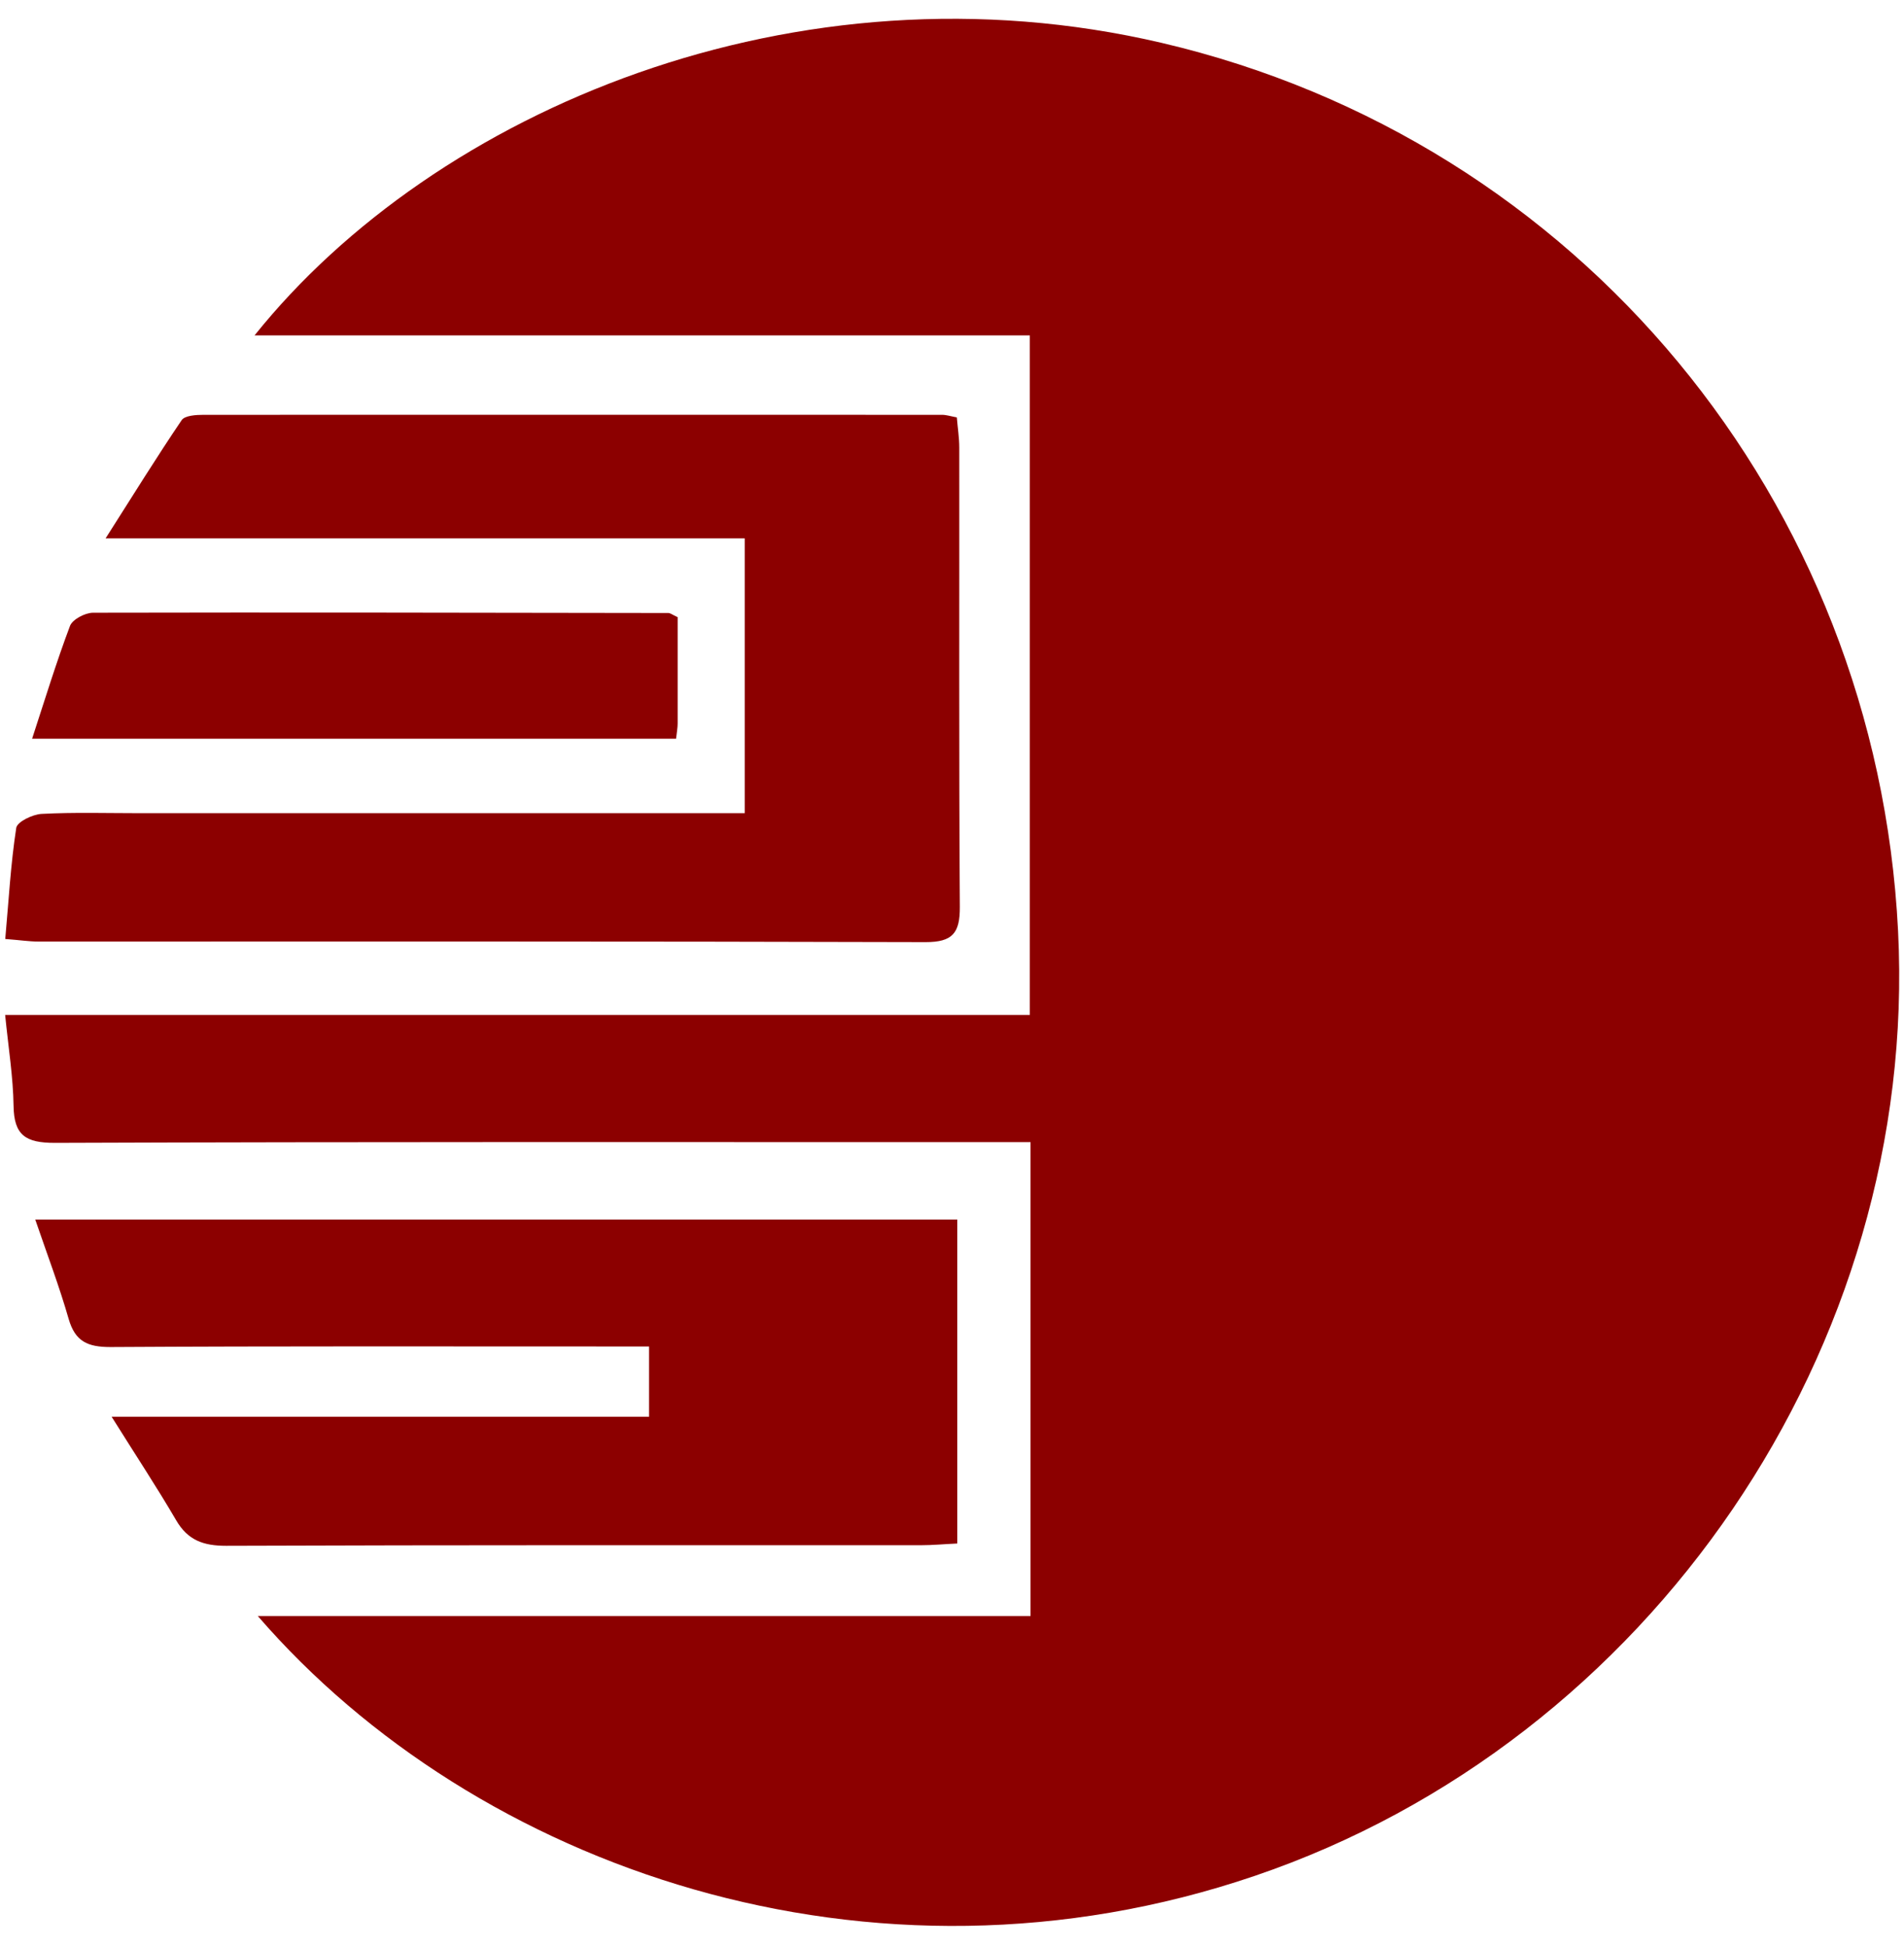 <svg width="90" height="92" viewBox="0 0 90 92" fill="none" xmlns="http://www.w3.org/2000/svg">
<g clip-path="url(#clip0_5124_34866)">
<path d="M12.186 76.375C22.484 88.278 41.155 94.831 59.307 88.656C78.025 82.293 90.711 63.669 89.719 43.985C88.694 23.668 74.631 6.643 54.914 2.027C37.619 -2.022 20.547 5.226 12.031 15.853H48.679V47.967H0.243C0.398 49.525 0.621 50.895 0.641 52.265C0.661 53.655 1.214 54.013 2.584 54.013C17.322 53.959 32.059 53.979 46.803 53.979H48.713V76.375H12.186Z" fill="#8C0000"/>
<path d="M35.195 25.442H4.992C6.314 23.364 7.414 21.589 8.588 19.855C8.737 19.639 9.263 19.605 9.621 19.605C21.254 19.598 32.894 19.605 44.528 19.605C44.73 19.605 44.932 19.672 45.229 19.727C45.27 20.226 45.344 20.692 45.344 21.157C45.351 28.391 45.324 35.624 45.371 42.858C45.378 44.1 45.027 44.525 43.752 44.525C29.77 44.484 15.782 44.498 1.8 44.498C1.382 44.498 0.963 44.431 0.248 44.377C0.41 42.581 0.504 40.841 0.768 39.127C0.808 38.843 1.537 38.486 1.969 38.465C3.514 38.384 5.066 38.432 6.611 38.432C15.471 38.432 24.331 38.432 33.191 38.432H35.202V25.449L35.195 25.442Z" fill="#8C0000"/>
<path d="M45.25 57.629V72.947C44.643 72.974 44.076 73.028 43.509 73.028C32.571 73.028 21.633 73.015 10.687 73.055C9.621 73.055 8.879 72.799 8.326 71.847C7.415 70.288 6.416 68.777 5.276 66.955H30.681V63.635H28.913C21.018 63.635 13.117 63.615 5.222 63.662C4.149 63.662 3.555 63.406 3.245 62.333C2.806 60.801 2.239 59.31 1.666 57.636H45.243L45.25 57.629Z" fill="#8C0000"/>
<path d="M32.032 29.167C32.032 30.874 32.032 32.534 32.032 34.188C32.032 34.397 31.992 34.599 31.958 34.91H1.518C2.119 33.074 2.659 31.306 3.307 29.585C3.421 29.275 4.022 28.958 4.4 28.958C13.462 28.938 22.531 28.958 31.593 28.971C31.688 28.971 31.776 29.052 32.032 29.167Z" fill="#8C0000"/>
</g>
<defs>
<clipPath id="clip0_5124_34866">
<rect width="90" height="90.506" fill="white" transform="translate(0 0.747)"/>
</clipPath>
</defs>
</svg>
